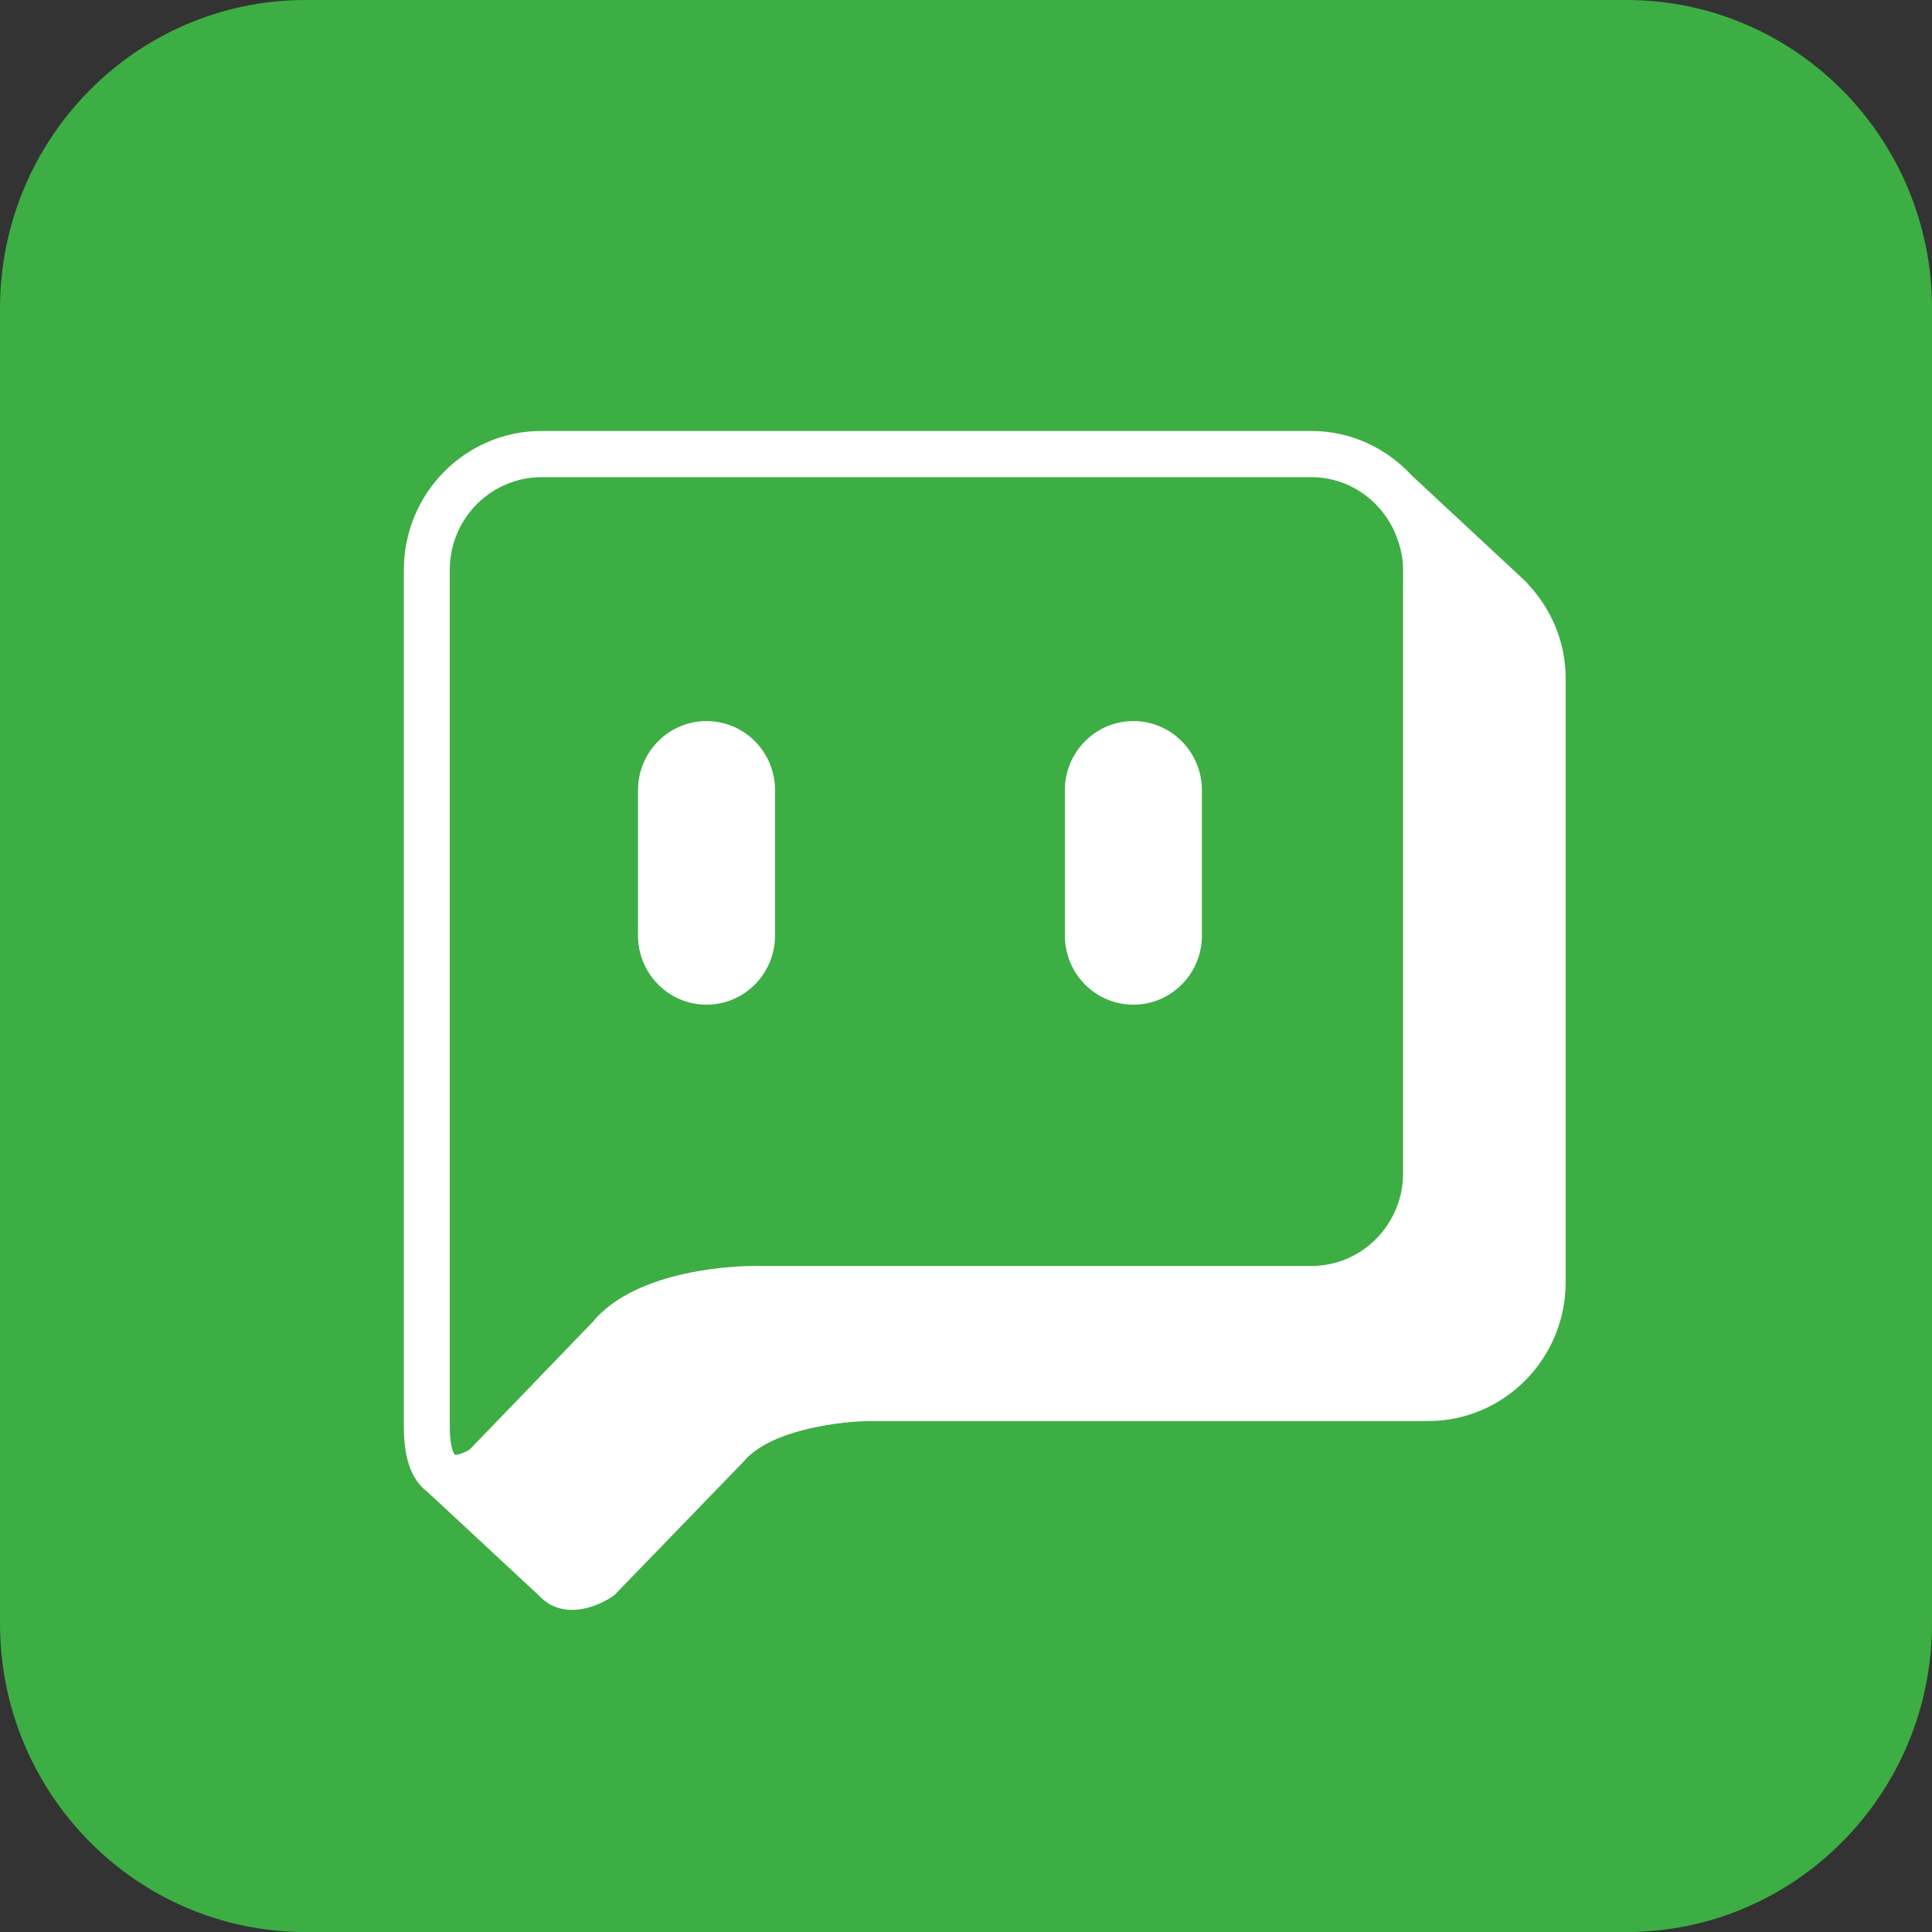 <?xml version="1.0" encoding="UTF-8"?>
<svg id="Layer_1" data-name="Layer 1" xmlns="http://www.w3.org/2000/svg" viewBox="0 0 499.77 499.78">
  <rect x="0" y="0" width="499.77" height="499.78" fill="#333333" stroke="none"/>
  <defs>
    <style>
      .cls-1 {
        fill: #fff;
      }

      .cls-2 {
        fill: #3dae44;
      }
    </style>
  </defs>
  <path class="cls-2" d="M499.77,419.96c0,44.07-35.4,79.82-79.07,79.82H79.07c-43.67,0-79.07-35.75-79.07-79.82V79.81C0,35.73,35.4,0,79.07,0h341.64c43.67,0,79.07,35.73,79.07,79.81v340.15Z"/>
  <g>
    <path class="cls-1" d="M395.07,150.9l.04-.07-29.89-27.81c-6.51-7.06-15.72-11.54-26-11.54h-199.16c-19.62,0-35.59,16.11-35.59,35.92v221.71c0,6.17,1.11,10.75,3.4,14.02.81,1.14,1.76,2.11,2.81,2.89l28.59,26.58c.45.49.93.93,1.43,1.33l.25.23.03-.04c.46.34.91.72,1.43.98,1.67.88,3.58,1.34,5.61,1.34,5.31,0,9.96-3.11,10.83-3.74l33.41-34.51c7.08-8.64,26.16-10.57,32.91-10.59h144.25c19.63,0,35.59-16.11,35.59-35.92v-156.15c0-9.61-3.84-18.23-9.96-24.65ZM362.94,151.6v151.94c0,13.2-10.64,23.94-23.71,23.94h-144.26c-3.05,0-30.15.42-41.73,14.57l-6.67,6.91-11.86,12.31-13.25,13.73c-.99.6-2.59,1.31-3.62,1.31l-.15.03s-1.34-1.3-1.34-7.24v-221.71c0-13.21,10.64-23.95,23.73-23.95h199.16c10.36,0,19.11,6.81,22.32,16.19.84,2.44,1.39,5.03,1.39,7.76v4.2Z"/>
    <path class="cls-1" d="M182.77,186.53c-9.8,0-17.73,8.01-17.73,17.89v37.57c0,9.89,7.94,17.9,17.73,17.9s17.72-8.01,17.72-17.9v-37.57c0-9.88-7.93-17.89-17.72-17.89Z"/>
    <path class="cls-1" d="M293.18,186.53c-9.8,0-17.72,8.01-17.72,17.89v37.57c0,9.89,7.92,17.9,17.72,17.9s17.73-8.01,17.73-17.9v-37.57c0-9.88-7.94-17.89-17.73-17.89Z"/>
  </g>
</svg>